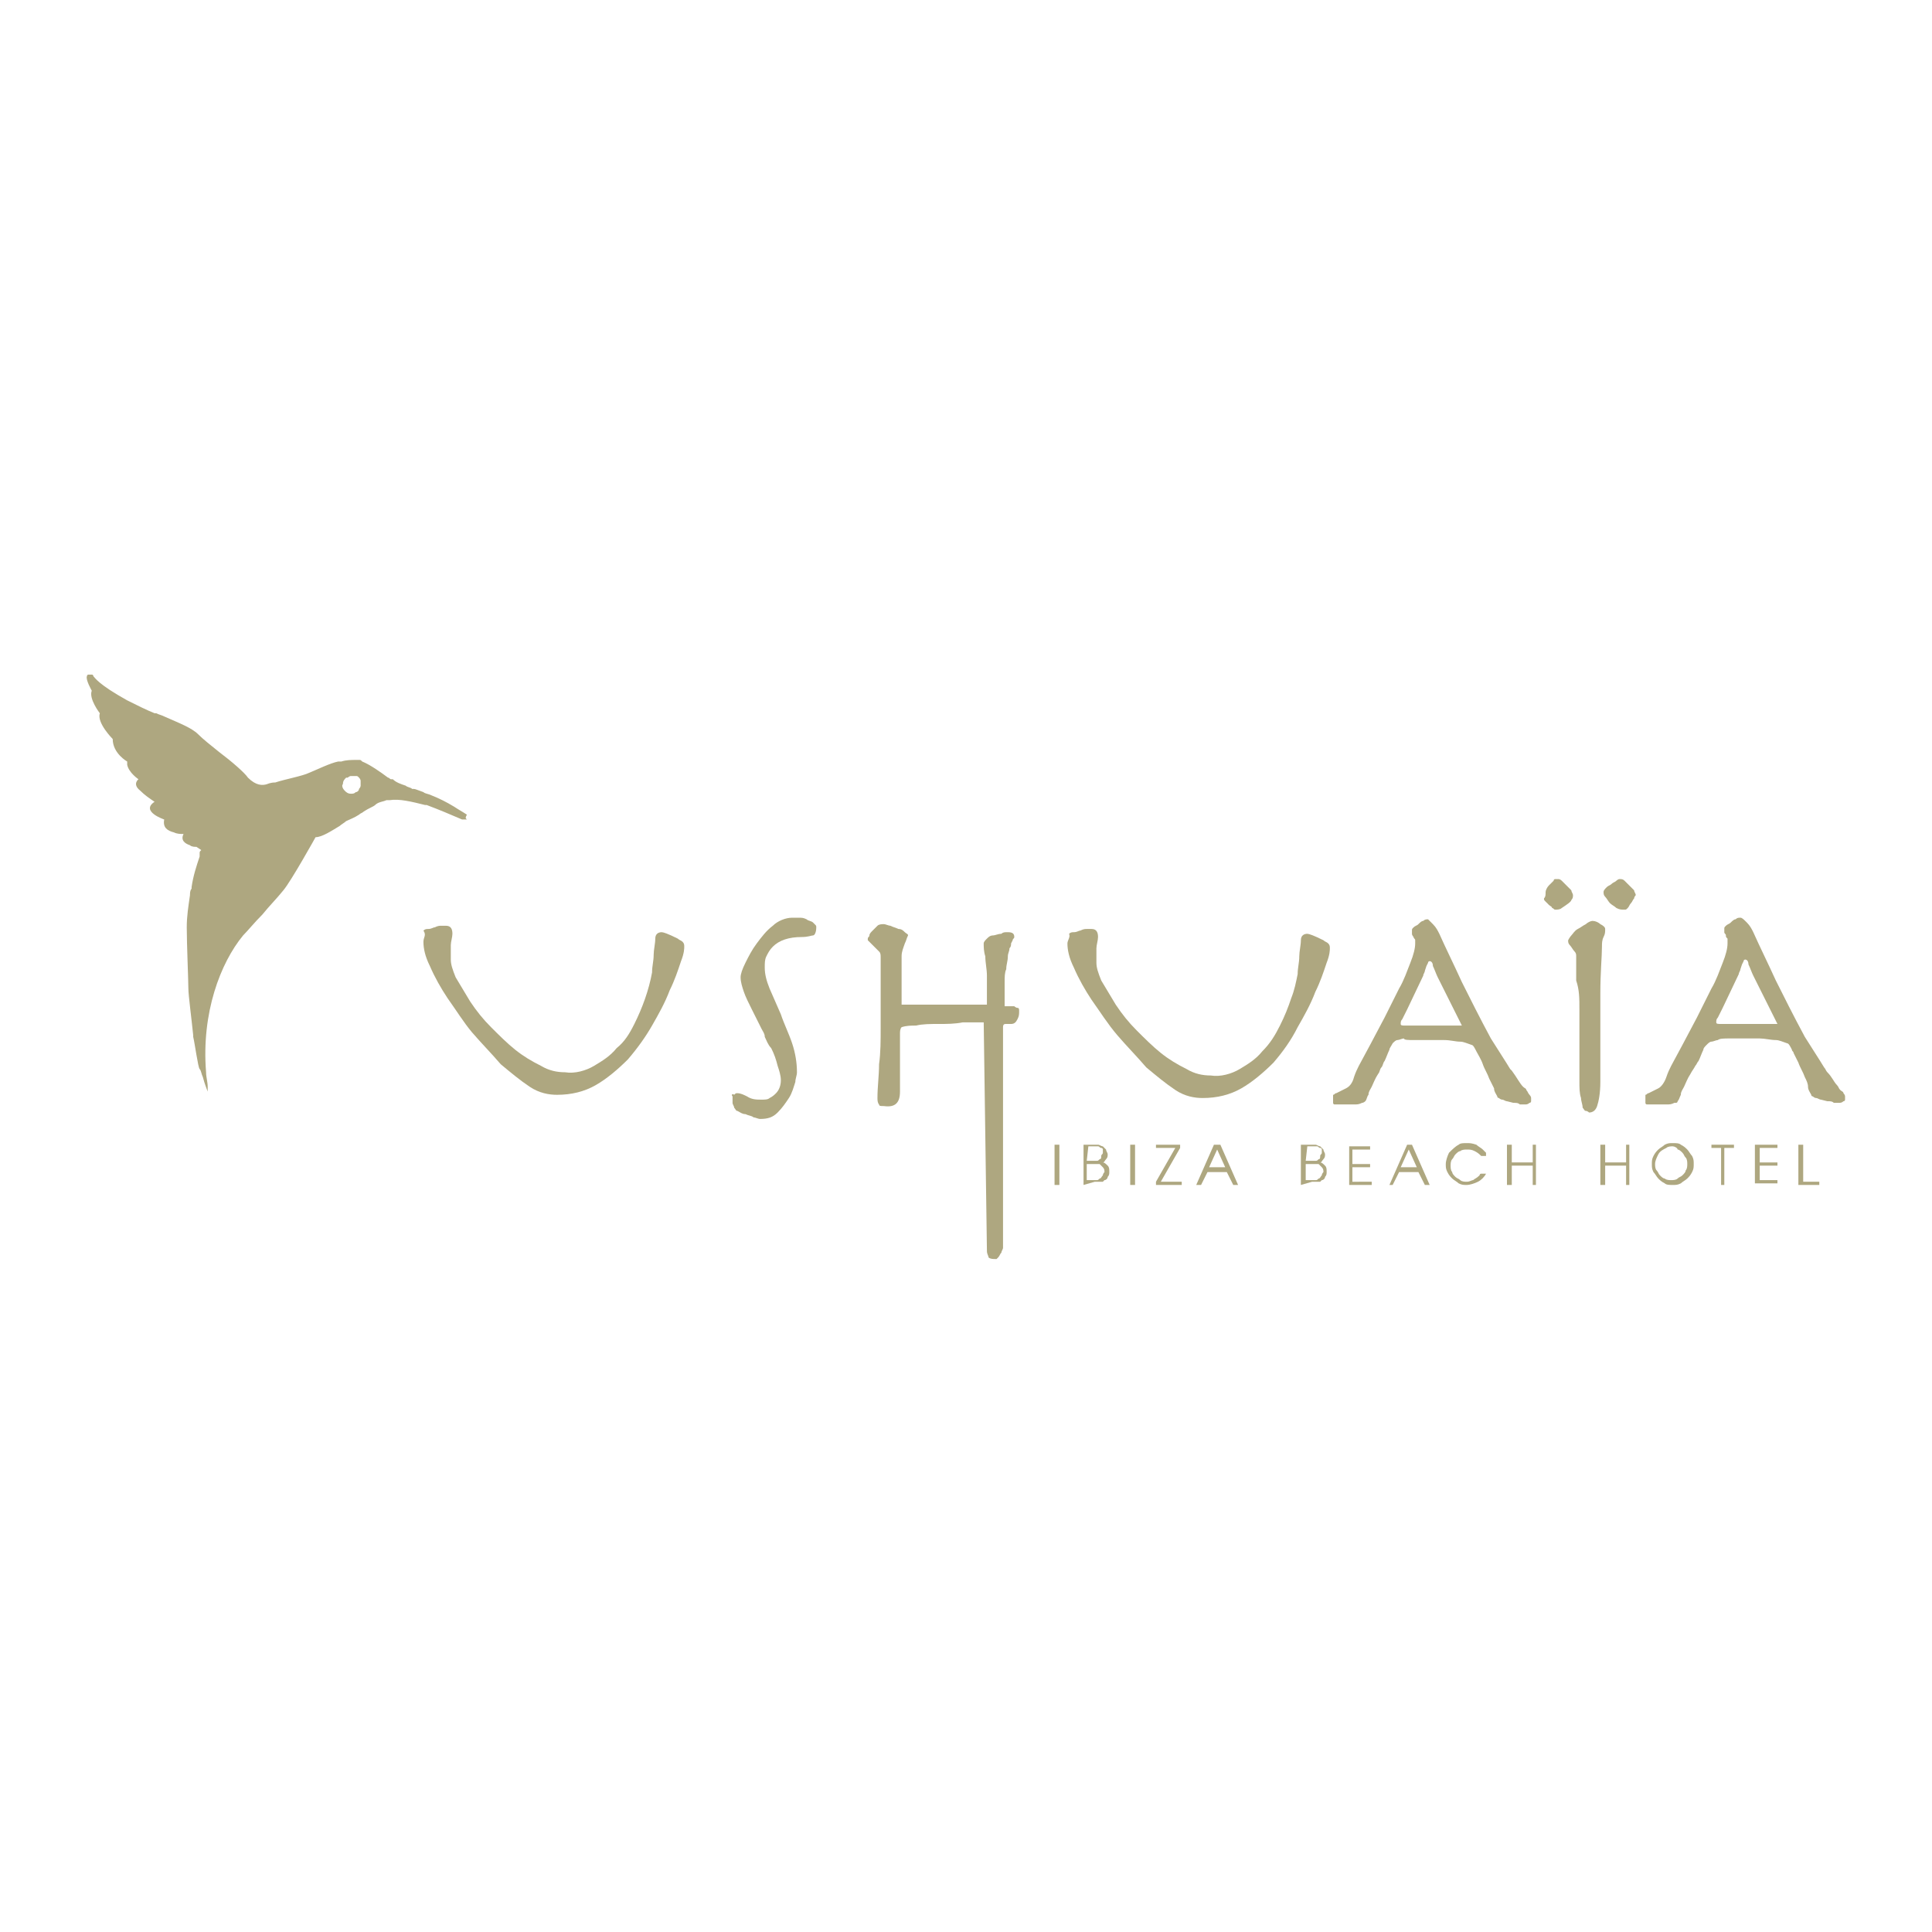 <?xml version="1.0" encoding="utf-8"?>
<!-- Generator: Adobe Illustrator 26.0.3, SVG Export Plug-In . SVG Version: 6.00 Build 0)  -->
<svg version="1.1" id="Capa_1" xmlns="http://www.w3.org/2000/svg" xmlns:xlink="http://www.w3.org/1999/xlink" x="0px" y="0px"
	 viewBox="0 0 120 120" style="enable-background:new 0 0 120 120;" xml:space="preserve">
<style type="text/css">
	.st0{fill-rule:evenodd;clip-rule:evenodd;fill:#AEA780;}
	.st1{fill:#AEA780;}
</style>
<g>
	<path class="st0" d="M29,50.9C29,50.9,29,50.9,29,50.9L29,50.9C29,50.9,29.1,51,29,50.9C29,50.9,28.9,50.9,29,50.9
		c-0.1,0-0.1,0-0.1,0l0,0c0,0-0.1,0-0.1,0c0,0,0,0-0.1,0c-0.7-0.3-1.4-0.6-2.2-0.9l-0.1,0c0,0,0,0,0,0c-0.8-0.2-1.6-0.4-2.2-0.3
		c0,0,0,0,0,0c0,0-0.1,0-0.2,0c-0.2,0.1-0.5,0.1-0.7,0.3c-0.1,0.1-0.4,0.2-0.7,0.4c-0.1,0.1-0.2,0.1-0.3,0.2
		c-0.3,0.2-0.6,0.3-0.8,0.4c-0.1,0.1-0.3,0.2-0.4,0.3C20.6,51.6,20,52,19.6,52c0,0-1.5,2.7-2,3.3c-0.4,0.5-0.9,1-1.3,1.5
		c-0.5,0.5-0.9,1-1.2,1.3c-1.4,1.7-2.6,4.8-2.3,8.5c0,0.3,0.1,0.6,0.1,0.9c0,0.2,0,0.3,0,0.3c0,0-0.2-0.5-0.3-0.9
		c-0.1-0.2-0.1-0.4-0.2-0.5c-0.1-0.1-0.3-1.6-0.4-2c0-0.1,0-0.1,0-0.1c-0.1-1-0.3-2.5-0.3-2.9c0-0.5-0.1-2.8-0.1-3.8
		c0-0.7,0.1-1.3,0.2-2c0-0.1,0-0.3,0.1-0.4c0,0,0-0.1,0-0.1c0.1-0.7,0.3-1.3,0.5-1.9c0,0,0-0.1,0-0.1c0,0,0-0.1,0-0.1
		c0-0.1,0-0.1,0.1-0.2l0,0l-0.3-0.2c-0.1,0-0.3,0-0.4-0.1c-0.3-0.1-0.6-0.3-0.4-0.7c-0.2,0-0.4,0-0.6-0.1c-0.4-0.1-0.7-0.3-0.6-0.8
		c0,0-1.5-0.5-0.6-1.1c-0.3-0.2-0.6-0.4-0.9-0.7c-0.5-0.4-0.1-0.7-0.1-0.7S8,48,7.9,47.5c0,0,0,0,0-0.1c0,0,0-0.1,0-0.1
		c0,0-0.9-0.5-0.9-1.4c0,0-1-1-0.8-1.6l0,0c0,0-0.7-0.9-0.5-1.4l0,0c0,0-0.4-0.7-0.3-0.9l0,0c0,0,0-0.1,0.1-0.1c0,0,0.1,0,0.1,0l0,0
		c0,0,0.1,0,0.1,0c0.1,0,0.1,0.1,0.1,0.1c0.1,0.1,0.3,0.5,2.1,1.5c0,0,0,0,0,0c0,0,0,0,0,0c0.6,0.3,1.2,0.6,1.7,0.8c0,0,0.1,0,0.1,0
		c0.2,0.1,0.3,0.1,0.5,0.2c0.9,0.4,1.7,0.7,2.1,1.1c0.3,0.3,0.8,0.7,1.3,1.1c0.8,0.6,1.6,1.3,1.8,1.6c0.5,0.5,0.9,0.5,1.2,0.4
		c0,0,0.2-0.1,0.5-0.1c0.6-0.2,1.7-0.4,2.1-0.6c0.5-0.2,1.3-0.6,1.8-0.7c0.1,0,0.1,0,0.2,0c0.3-0.1,0.6-0.1,1-0.1c0,0,0.1,0,0.1,0
		c0.1,0,0.1,0,0.2,0.1c0.5,0.2,1.2,0.7,1.6,1c0.1,0,0.1,0.1,0.2,0.1c0,0,0.1,0,0.1,0c0,0,0,0,0,0c0.2,0.2,0.5,0.3,0.8,0.4l0,0h0l0,0
		l0,0h0c0.1,0.1,0.3,0.1,0.4,0.2c0,0,0,0,0,0c0,0,0.1,0,0.1,0c0.1,0,0.3,0.1,0.6,0.2l0,0c0.1,0.1,0.3,0.1,0.5,0.2
		c0.5,0.2,0.9,0.4,1.4,0.7l0,0c0.3,0.2,0.5,0.3,0.8,0.5C28.9,50.8,28.9,50.8,29,50.9C28.9,50.8,28.9,50.8,29,50.9L29,50.9
		C29,50.9,29,50.9,29,50.9z M21.4,49.1c0.1,0.1,0.2,0.2,0.4,0.2c0.1,0,0.2,0,0.3-0.1c0.1,0,0.2-0.1,0.2-0.2c0.1-0.1,0.1-0.2,0.1-0.2
		c0-0.1,0-0.2,0-0.3c0-0.1-0.1-0.2-0.1-0.2c-0.1-0.1-0.1-0.1-0.2-0.1c-0.1,0-0.2,0-0.3,0c-0.1,0-0.2,0.1-0.2,0.1c0,0,0,0-0.1,0
		c-0.1,0.1-0.2,0.2-0.2,0.4C21.2,48.8,21.3,49,21.4,49.1z"/>
	<path class="st0" d="M107.4,64.5c0.2,0,0.5,0,0.8,0c0.1,0,0.1,0,0.2,0c0.1,0,0.1,0,0.2,0c0.2,0,0.5,0,0.7,0c0.3,0,0.7,0.1,1,0.1
		c0.2,0,0.4,0.1,0.7,0.2c0.1,0,0.2,0.2,0.3,0.4c0,0.1,0.1,0.1,0.1,0.2v0c0.1,0.2,0.2,0.4,0.3,0.6c0.1,0.3,0.3,0.6,0.4,0.9
		c0.1,0.2,0.2,0.4,0.2,0.6c0,0.2,0.1,0.3,0.2,0.5c0,0.1,0.1,0.1,0.1,0.1c0,0,0.1,0.1,0.2,0.1c0.1,0,0.2,0.1,0.3,0.1l0.4,0.1
		c0.2,0,0.3,0,0.4,0.1c0.1,0,0.2,0,0.3,0c0.1,0,0.2,0,0.3-0.1c0.1,0,0.1-0.1,0.1-0.1c0-0.1,0-0.1,0-0.2c0,0,0-0.1-0.1-0.2
		c0-0.1-0.1-0.1-0.2-0.2c-0.1-0.1-0.1-0.2-0.2-0.3c-0.2-0.2-0.3-0.5-0.6-0.8c-0.1-0.1-0.1-0.2-0.2-0.3c-0.3-0.5-0.7-1.1-1.2-1.9
		c-0.7-1.3-1.3-2.5-1.8-3.5c-0.5-1.1-1-2.1-1.4-3c-0.1-0.2-0.2-0.4-0.4-0.6c-0.2-0.2-0.3-0.3-0.4-0.3c-0.1,0-0.2,0-0.3,0.1
		c-0.1,0-0.2,0.1-0.3,0.2c-0.1,0.1-0.2,0.1-0.3,0.2c-0.1,0.1-0.1,0.1-0.1,0.2c0,0.1,0,0.1,0,0.2c0,0.1,0.1,0.1,0.1,0.2
		c0,0.1,0,0.1,0.1,0.2c0,0,0,0,0,0.1c0,0,0,0.1,0,0.2c0,0.3-0.1,0.7-0.3,1.2c-0.2,0.5-0.4,1.1-0.7,1.6c-0.3,0.6-0.6,1.2-0.9,1.8
		l-0.9,1.7l-0.7,1.3c-0.1,0.2-0.2,0.4-0.3,0.7c-0.1,0.3-0.3,0.6-0.5,0.7c-0.2,0.1-0.4,0.2-0.6,0.3c-0.1,0-0.1,0.1-0.2,0.1
		c0,0.1,0,0.2,0,0.3c0,0.1,0,0.1,0,0.2c0,0,0,0.1,0.1,0.1c0,0,0.1,0,0.1,0h0.2l0.4,0l0.5,0c0.2,0,0.3,0,0.5-0.1c0,0,0.1,0,0.1,0
		c0,0,0.1,0,0.1-0.1c0.1-0.1,0.1-0.2,0.2-0.4c0-0.2,0.1-0.3,0.2-0.5c0.1-0.2,0.2-0.5,0.4-0.8c0.1-0.2,0.2-0.3,0.3-0.5
		c0.1-0.1,0.1-0.2,0.2-0.3c0.1-0.2,0.2-0.5,0.3-0.7c0-0.1,0.1-0.2,0.2-0.3c0.1-0.1,0.2-0.2,0.3-0.2c0.1,0,0.3-0.1,0.4-0.1
		C106.8,64.5,107.1,64.5,107.4,64.5L107.4,64.5z M110.4,63.6h-3.5c-0.2,0-0.3,0-0.3-0.1c0-0.1,0-0.2,0.1-0.3l0.3-0.6l1-2.1
		c0-0.1,0.1-0.2,0.1-0.3l0.1-0.3l0.1-0.2c0-0.1,0.1-0.1,0.1-0.1c0.1,0,0.2,0.1,0.2,0.3c0.1,0.2,0.2,0.5,0.3,0.7L110.4,63.6z"/>
	<path class="st1" d="M98.1,62.7v2.6l0,1.8c0,0.5,0,0.8,0.1,1.1c0,0.2,0.1,0.4,0.1,0.6c0.1,0.1,0.1,0.2,0.2,0.2
		c0.1,0,0.2,0.1,0.2,0.1c0.2,0,0.4-0.1,0.5-0.4c0.1-0.3,0.2-0.8,0.2-1.5c0-2.3,0-4.1,0-5.5c0-1.3,0.1-2.3,0.1-2.9
		c0-0.2,0-0.4,0.1-0.6c0.1-0.2,0.1-0.3,0.1-0.5c0-0.1-0.1-0.2-0.3-0.3c-0.1-0.1-0.3-0.2-0.5-0.2c-0.1,0-0.3,0.1-0.4,0.2
		c-0.2,0.1-0.3,0.2-0.5,0.3c-0.2,0.1-0.3,0.3-0.4,0.4c-0.1,0.1-0.2,0.3-0.2,0.3c0,0.1,0,0.2,0.1,0.3c0.1,0.1,0.2,0.3,0.3,0.4
		c0.1,0.1,0.1,0.2,0.1,0.3c0,0.1,0,0.3,0,0.4c0,0.3,0,0.7,0,1.1C98.1,61.5,98.1,62,98.1,62.7z"/>
	<path class="st1" d="M95.9,55.8c0,0.1,0,0.1,0.1,0.2c0.1,0.1,0.1,0.1,0.2,0.2c0.1,0.1,0.2,0.1,0.2,0.2c0.1,0,0.1,0.1,0.2,0.1
		c0.1,0,0.3,0,0.4-0.1c0.3-0.2,0.6-0.4,0.6-0.5c0.1-0.1,0.1-0.2,0.1-0.3c0-0.1-0.1-0.2-0.1-0.3c-0.1-0.1-0.2-0.2-0.3-0.3
		c-0.1-0.1-0.2-0.2-0.3-0.3c-0.1-0.1-0.2-0.1-0.2-0.1c-0.1,0-0.1,0-0.2,0c-0.1,0-0.1,0.1-0.1,0.1c-0.1,0.1-0.2,0.2-0.3,0.3
		c-0.1,0.1-0.2,0.3-0.2,0.4C96,55.6,96,55.7,95.9,55.8L95.9,55.8z"/>
	<path class="st1" d="M99.6,55.4c0,0.1,0,0.2,0.1,0.3c0.1,0.1,0.2,0.3,0.3,0.4c0.1,0.1,0.3,0.2,0.4,0.3c0.2,0.1,0.3,0.1,0.5,0.1
		c0.1,0,0.1,0,0.2-0.1c0.1-0.1,0.1-0.2,0.2-0.3c0.1-0.1,0.1-0.2,0.2-0.3c0-0.1,0.1-0.2,0.1-0.2c0-0.1-0.1-0.2-0.1-0.3
		c-0.1-0.1-0.2-0.2-0.3-0.3c-0.1-0.1-0.2-0.2-0.3-0.3c-0.1-0.1-0.2-0.1-0.3-0.1c-0.1,0-0.2,0.1-0.2,0.1c-0.1,0.1-0.2,0.1-0.3,0.2
		c-0.1,0.1-0.2,0.1-0.3,0.2C99.7,55.2,99.6,55.3,99.6,55.4L99.6,55.4z"/>
	<path class="st0" d="M87.8,64.6c0.2,0,0.5,0,0.8,0c0.2,0,0.3,0,0.5,0c0.2,0,0.4,0,0.6,0c0.4,0,0.7,0.1,1,0.1c0.2,0,0.4,0.1,0.7,0.2
		c0.1,0,0.2,0.2,0.3,0.4c0.1,0.2,0.3,0.5,0.4,0.8c0.1,0.3,0.3,0.6,0.4,0.9c0.1,0.2,0.2,0.4,0.3,0.6c0,0.2,0.1,0.3,0.2,0.5
		c0,0.1,0.1,0.1,0.1,0.1c0,0,0.1,0.1,0.2,0.1c0.1,0,0.2,0.1,0.3,0.1l0.4,0.1c0.2,0,0.3,0,0.4,0.1c0.1,0,0.3,0,0.3,0
		c0.1,0,0.2,0,0.3-0.1c0.1,0,0.1-0.1,0.1-0.1c0-0.1,0-0.1,0-0.2c0,0,0-0.1-0.1-0.2c-0.1-0.1-0.1-0.2-0.2-0.3c0-0.1-0.1-0.1-0.2-0.2
		c-0.2-0.2-0.4-0.6-0.7-1l-0.1-0.1c-0.3-0.5-0.7-1.1-1.2-1.9c-0.7-1.3-1.3-2.5-1.8-3.5c-0.5-1.1-1-2.1-1.4-3
		c-0.1-0.2-0.2-0.4-0.4-0.6c-0.2-0.2-0.3-0.3-0.3-0.3c-0.1,0-0.2,0-0.3,0.1c-0.1,0-0.2,0.1-0.3,0.2c-0.1,0.1-0.2,0.1-0.3,0.2
		c-0.1,0.1-0.1,0.1-0.1,0.2c0,0.1,0,0.1,0,0.2c0,0.1,0.1,0.2,0.1,0.2c0,0.1,0.1,0.1,0.1,0.2c0,0,0,0,0,0.1c0,0,0,0.1,0,0.1
		c0,0.3-0.1,0.7-0.3,1.2c-0.2,0.5-0.4,1.1-0.7,1.6l0,0c-0.3,0.6-0.6,1.2-0.9,1.8l-0.9,1.7l-0.7,1.3c-0.1,0.2-0.2,0.4-0.3,0.7
		c-0.1,0.4-0.3,0.6-0.5,0.7c-0.2,0.1-0.4,0.2-0.6,0.3c-0.1,0-0.1,0.1-0.2,0.1c0,0.1,0,0.2,0,0.3c0,0.1,0,0.1,0,0.2
		c0,0,0,0.1,0.1,0.1c0,0,0.1,0,0.1,0h0.2l0.4,0l0.5,0c0.2,0,0.3,0,0.5-0.1c0.1,0,0.2-0.1,0.2-0.1c0.1-0.1,0.1-0.3,0.2-0.4
		c0-0.2,0.1-0.3,0.2-0.5c0.1-0.2,0.2-0.5,0.4-0.8c0.1-0.1,0.1-0.3,0.2-0.4c0.1-0.1,0.1-0.3,0.2-0.4c0.1-0.2,0.2-0.5,0.3-0.7
		c0-0.1,0.1-0.2,0.2-0.4c0.1-0.1,0.2-0.2,0.3-0.2c0.1,0,0.3-0.1,0.4-0.1C87.2,64.6,87.5,64.6,87.8,64.6L87.8,64.6z M90.8,63.7h-3.5
		c-0.2,0-0.3,0-0.3-0.1c0-0.1,0-0.2,0.1-0.3l0.3-0.6l1-2.1c0-0.1,0.1-0.2,0.1-0.3l0.1-0.3l0.1-0.2c0-0.1,0.1-0.1,0.1-0.1
		c0.1,0,0.2,0.1,0.2,0.3c0.1,0.2,0.2,0.5,0.3,0.7L90.8,63.7z"/>
	<path class="st1" d="M66.3,58.6c0,0.4,0.1,0.9,0.4,1.5c0.3,0.7,0.7,1.4,1.1,2c0.5,0.7,1,1.5,1.6,2.2c0.6,0.7,1.2,1.3,1.8,2
		c0.6,0.5,1.2,1,1.8,1.4c0.6,0.4,1.2,0.5,1.7,0.5c0.9,0,1.7-0.2,2.4-0.6c0.7-0.4,1.4-1,2-1.6c0.6-0.7,1.1-1.4,1.5-2.2
		c0.4-0.7,0.8-1.4,1.1-2.2c0.3-0.6,0.5-1.2,0.7-1.8c0.2-0.5,0.2-0.8,0.2-0.9c0-0.1,0-0.2-0.1-0.3c-0.1-0.1-0.2-0.1-0.3-0.2
		c-0.6-0.3-0.9-0.4-1-0.4c-0.2,0-0.4,0.1-0.4,0.4c0,0.3-0.1,0.7-0.1,1c0,0.4-0.1,0.7-0.1,1.1c-0.1,0.5-0.2,1-0.4,1.5
		c-0.2,0.6-0.4,1.1-0.7,1.7c-0.3,0.6-0.6,1.1-1.1,1.6c-0.4,0.5-0.9,0.8-1.4,1.1c-0.5,0.3-1.2,0.5-1.8,0.4c-0.5,0-1-0.1-1.5-0.4
		c-0.6-0.3-1.1-0.6-1.6-1c-0.5-0.4-1-0.9-1.5-1.4c-0.5-0.5-0.9-1-1.3-1.6c-0.3-0.5-0.6-1-0.9-1.5c-0.2-0.5-0.3-0.8-0.3-1.1
		c0-0.3,0-0.6,0-0.9c0-0.2,0.1-0.5,0.1-0.7c0-0.3-0.1-0.5-0.4-0.5c-0.1,0-0.2,0-0.3,0c-0.1,0-0.2,0-0.4,0.1c-0.1,0-0.2,0.1-0.4,0.1
		c-0.1,0-0.2,0-0.3,0.1C66.5,58.2,66.3,58.4,66.3,58.6L66.3,58.6z"/>
	<path class="st1" d="M55.9,67.8v-3.3c0-0.1,0-0.2,0-0.3c0-0.1,0-0.3,0.1-0.4c0.3-0.1,0.6-0.1,0.9-0.1c0.4-0.1,0.9-0.1,1.4-0.1
		c0.5,0,1,0,1.5-0.1c0.5,0,0.9,0,1.3,0l0.2,14.2c0,0.2,0.1,0.3,0.1,0.4c0.1,0.1,0.3,0.1,0.4,0.1c0,0,0.1,0,0.1,0
		c0,0,0.1-0.1,0.1-0.1c0.1-0.1,0.1-0.2,0.2-0.3c0-0.1,0.1-0.2,0.1-0.3c0-0.1,0-9.9,0-9.9l0-3.8c0-0.2,0.1-0.2,0.2-0.2
		c0.1,0,0.1,0,0.2,0c0,0,0.1,0,0.1,0c0.2,0,0.3-0.1,0.4-0.3c0.1-0.2,0.1-0.3,0.1-0.5c0-0.1,0-0.2-0.1-0.2c-0.1,0-0.2-0.1-0.2-0.1
		c-0.1,0-0.2,0-0.3,0c-0.1,0-0.2,0-0.3,0v-0.7l0-0.8c0-0.3,0-0.6,0.1-0.8c0-0.3,0.1-0.5,0.1-0.8c0-0.2,0.1-0.3,0.1-0.5
		c0.1-0.1,0.1-0.2,0.1-0.3l0.1-0.2c0-0.1,0.1-0.1,0.1-0.2c0-0.2-0.1-0.3-0.4-0.3c-0.2,0-0.3,0-0.4,0.1c-0.2,0-0.4,0.1-0.5,0.1
		c-0.2,0-0.3,0.1-0.4,0.2c-0.1,0.1-0.2,0.2-0.2,0.3c0,0.2,0,0.5,0.1,0.8c0,0.4,0.1,0.8,0.1,1.2c0,0.3,0,0.7,0,1c0,0.2,0,0.3,0,0.4
		c0,0.2,0,0.3,0,0.4H56c0-0.5,0-1,0-1.5c0-0.3,0-0.5,0-0.8c0-0.2,0-0.5,0-0.7c0-0.3,0.1-0.5,0.2-0.8c0.1-0.2,0.1-0.3,0.2-0.5
		c0-0.1-0.1-0.1-0.2-0.2c-0.1-0.1-0.2-0.2-0.4-0.2c-0.2-0.1-0.3-0.1-0.5-0.2c-0.1,0-0.3-0.1-0.4-0.1c-0.1,0-0.3,0-0.4,0.1
		c-0.1,0.1-0.2,0.2-0.3,0.3c-0.1,0.1-0.2,0.2-0.2,0.3c0,0.1-0.1,0.1-0.1,0.2c0,0.1,0,0.1,0,0.1c0,0,0.1,0.1,0.1,0.1l0.3,0.3
		c0.1,0.1,0.2,0.2,0.3,0.3c0.1,0.1,0.1,0.2,0.1,0.4l0,0.9c0,0.3,0,0.7,0,1.1c0,0.2,0,0.4,0,0.6c0,0.2,0,0.4,0,0.6v1.1
		c0,0.8,0,1.6-0.1,2.3c0,0.7-0.1,1.4-0.1,2.1c0,0.1,0,0.3,0.1,0.4c0,0.1,0.1,0.1,0.3,0.1C55.6,68.8,55.9,68.5,55.9,67.8L55.9,67.8z"
		/>
	<path class="st1" d="M45.5,68.1c0,0.1,0,0.2,0,0.4c0,0.1,0.1,0.2,0.1,0.3c0.1,0.1,0.1,0.2,0.2,0.2c0.2,0.1,0.3,0.2,0.5,0.2
		c0.2,0.1,0.4,0.1,0.5,0.2c0.1,0,0.3,0.1,0.4,0.1c0.5,0,0.8-0.1,1.1-0.4c0.3-0.3,0.5-0.6,0.7-0.9c0.2-0.3,0.3-0.7,0.4-1
		c0-0.2,0.1-0.4,0.1-0.6c0-0.6-0.1-1.2-0.3-1.8c-0.2-0.6-0.5-1.2-0.7-1.8l-0.7-1.6c-0.2-0.5-0.3-0.9-0.3-1.3c0-0.3,0-0.5,0.1-0.7
		c0.1-0.2,0.2-0.4,0.4-0.6c0.4-0.4,1-0.6,1.8-0.6c0.4,0,0.6-0.1,0.7-0.1s0.2-0.2,0.2-0.5c0-0.1,0-0.1-0.1-0.2c0,0-0.1-0.1-0.1-0.1
		c-0.1-0.1-0.3-0.1-0.4-0.2c-0.2-0.1-0.3-0.1-0.5-0.1c-0.1,0-0.3,0-0.4,0c-0.4,0-0.9,0.2-1.2,0.5c-0.4,0.3-0.7,0.7-1,1.1
		c-0.3,0.4-0.5,0.8-0.7,1.2c-0.2,0.4-0.3,0.7-0.3,0.9c0,0.3,0.1,0.6,0.2,0.9c0.1,0.3,0.3,0.7,0.5,1.1c0.2,0.4,0.4,0.8,0.6,1.2
		c0.1,0.2,0.2,0.3,0.2,0.5c0.1,0.2,0.2,0.5,0.4,0.7c0.2,0.4,0.3,0.7,0.4,1.1c0.1,0.3,0.2,0.6,0.2,0.9c0,0.3-0.1,0.6-0.3,0.8
		c-0.1,0.1-0.2,0.2-0.4,0.3c-0.1,0.1-0.3,0.1-0.5,0.1c-0.3,0-0.6,0-0.9-0.2c-0.2-0.1-0.4-0.2-0.6-0.2c-0.1,0-0.1,0-0.2,0.1
		C45.5,67.9,45.4,68,45.5,68.1L45.5,68.1z"/>
	<path class="st1" d="M26.3,58.5c0,0.4,0.1,0.9,0.4,1.5c0.3,0.7,0.7,1.4,1.1,2c0.5,0.7,1,1.5,1.5,2.1c0.6,0.7,1.2,1.3,1.8,2
		c0.6,0.5,1.2,1,1.8,1.4c0.6,0.4,1.2,0.5,1.7,0.5c0.9,0,1.7-0.2,2.4-0.6c0.7-0.4,1.4-1,2-1.6c0.6-0.7,1.1-1.4,1.5-2.1
		c0.4-0.7,0.8-1.4,1.1-2.2c0.3-0.6,0.5-1.2,0.7-1.8c0.2-0.5,0.2-0.8,0.2-0.9c0-0.1,0-0.2-0.1-0.3c-0.1-0.1-0.2-0.1-0.3-0.2
		c-0.6-0.3-0.9-0.4-1-0.4c-0.2,0-0.4,0.1-0.4,0.4c0,0.3-0.1,0.7-0.1,1c0,0.4-0.1,0.7-0.1,1.1c-0.2,1.1-0.6,2.2-1.1,3.2
		c-0.3,0.6-0.6,1.1-1.1,1.5c-0.4,0.5-0.9,0.8-1.4,1.1c-0.5,0.3-1.2,0.5-1.8,0.4c-0.5,0-1-0.1-1.5-0.4c-0.6-0.3-1.1-0.6-1.6-1
		c-0.5-0.4-1-0.9-1.5-1.4c-0.5-0.5-0.9-1-1.3-1.6c-0.3-0.5-0.6-1-0.9-1.5c-0.2-0.5-0.3-0.8-0.3-1.1s0-0.6,0-0.9
		c0-0.2,0.1-0.5,0.1-0.7c0-0.3-0.1-0.5-0.4-0.5c-0.1,0-0.2,0-0.3,0c-0.1,0-0.2,0-0.4,0.1c-0.1,0-0.2,0.1-0.4,0.1
		c-0.1,0-0.2,0-0.3,0.1C26.5,58.1,26.3,58.2,26.3,58.5L26.3,58.5z"/>
	<path class="st1" d="M91.9,73C91.8,73.1,91.8,73.1,91.9,73L91.9,73c-0.2,0.2-0.3,0.2-0.4,0.3c-0.1,0-0.2,0.1-0.4,0.1
		c-0.1,0-0.3,0-0.4-0.1c-0.1-0.1-0.2-0.1-0.3-0.2c-0.1-0.1-0.2-0.2-0.2-0.3c-0.1-0.1-0.1-0.3-0.1-0.4c0-0.1,0-0.3,0.1-0.4
		c0.1-0.1,0.1-0.2,0.2-0.3c0.1-0.1,0.2-0.2,0.3-0.2c0.1-0.1,0.3-0.1,0.4-0.1c0.2,0,0.3,0,0.5,0.1c0.2,0.1,0.3,0.2,0.4,0.3h0.3
		c0,0,0-0.1,0-0.1l0,0c0,0,0,0,0-0.1c0,0,0,0-0.1-0.1c0,0-0.1-0.1-0.1-0.1c-0.1-0.1-0.3-0.2-0.4-0.3C91.4,71,91.3,71,91.1,71
		c-0.2,0-0.4,0-0.5,0.1c-0.2,0.1-0.4,0.3-0.6,0.5c-0.1,0.2-0.2,0.5-0.2,0.7c0,0.2,0,0.3,0.1,0.5c0.1,0.2,0.2,0.3,0.3,0.4
		c0.1,0.1,0.3,0.2,0.4,0.3c0.2,0.1,0.3,0.1,0.5,0.1c0.2,0,0.5-0.1,0.7-0.2c0.2-0.1,0.4-0.3,0.5-0.5H92C91.9,72.9,91.9,73,91.9,73
		C91.9,73,91.9,73,91.9,73z"/>
	<path class="st0" d="M80.8,73.6v-2.5h0.6c0.1,0,0.2,0,0.3,0c0.1,0,0.2,0.1,0.3,0.1c0.1,0.1,0.1,0.1,0.2,0.2c0,0.1,0.1,0.2,0.1,0.3
		c0,0.1,0,0.2-0.1,0.3c-0.1,0.1-0.1,0.2-0.2,0.2c0.1,0,0.2,0.1,0.3,0.2c0.1,0.1,0.1,0.2,0.1,0.4c0,0.1,0,0.2-0.1,0.3
		c0,0.1-0.1,0.2-0.2,0.2c0,0-0.1,0.1-0.1,0.1c0,0-0.1,0-0.1,0c-0.1,0-0.1,0-0.2,0h-0.2L80.8,73.6z M81.1,72.1h0.3c0.1,0,0.2,0,0.3,0
		c0.1,0,0.1,0,0.2-0.1c0.1,0,0.1-0.1,0.1-0.2c0-0.1,0.1-0.1,0.1-0.2c0-0.1,0-0.1,0-0.2c0-0.1-0.1-0.1-0.1-0.1
		c-0.1,0-0.1-0.1-0.2-0.1c-0.1,0-0.2,0-0.3,0h-0.3L81.1,72.1z M81.1,73.3h0.3c0.1,0,0.2,0,0.3,0c0.1,0,0.1,0,0.2-0.1
		c0.1,0,0.1-0.1,0.2-0.2c0-0.1,0.1-0.2,0.1-0.2c0-0.1,0-0.2-0.1-0.3c-0.1-0.1-0.1-0.1-0.2-0.2c0,0-0.1,0-0.1,0l0,0c0,0-0.1,0-0.1,0
		c0,0-0.1,0-0.1,0h-0.5L81.1,73.3z"/>
	<path class="st0" d="M67.3,73.6v-2.5h0.6c0.1,0,0.2,0,0.3,0c0.1,0,0.2,0.1,0.3,0.1c0.1,0.1,0.1,0.1,0.2,0.2c0,0.1,0.1,0.2,0.1,0.3
		c0,0.1,0,0.2-0.1,0.3c-0.1,0.1-0.1,0.2-0.2,0.2c0.1,0,0.2,0.1,0.3,0.2c0.1,0.1,0.1,0.2,0.1,0.4c0,0.1,0,0.2-0.1,0.3
		c0,0.1-0.1,0.2-0.2,0.2c0,0-0.1,0.1-0.1,0.1c0,0-0.1,0-0.1,0c-0.1,0-0.1,0-0.2,0h-0.2L67.3,73.6z M67.5,72.1h0.3c0.1,0,0.2,0,0.3,0
		c0.1,0,0.1,0,0.2-0.1c0.1,0,0.1-0.1,0.1-0.2c0-0.1,0.1-0.1,0.1-0.2c0-0.1,0-0.1,0-0.2c0-0.1-0.1-0.1-0.1-0.1
		c-0.1,0-0.1-0.1-0.2-0.1c-0.1,0-0.2,0-0.3,0h-0.3L67.5,72.1z M67.5,73.3h0.3c0.1,0,0.2,0,0.3,0c0.1,0,0.1,0,0.2-0.1
		c0.1,0,0.1-0.1,0.2-0.2c0-0.1,0.1-0.2,0.1-0.2c0-0.1,0-0.2-0.1-0.3c-0.1-0.1-0.1-0.1-0.2-0.2c0,0-0.1,0-0.1,0c0,0-0.1,0-0.1,0
		c0,0-0.1,0-0.1,0h-0.5L67.5,73.3z"/>
	<path class="st1" d="M65.8,71.1h-0.3v2.5h0.3V71.1z"/>
	<path class="st1" d="M70.2,71.1h0.3v2.5h-0.3V71.1z"/>
	<path class="st1" d="M71.8,73.6v-0.2l1.2-2.1h-1.2v-0.2h1.5v0.2l-1.2,2.1h1.3v0.2H71.8z"/>
	<path class="st0" d="M75.4,71.1l-1.1,2.5h0.3l0.4-0.8h1.2l0.4,0.8h0.3l-1.1-2.5H75.4z M76.1,72.5h-1l0.5-1.1L76.1,72.5z"/>
	<path class="st1" d="M83.8,71.1v2.5h1.4v-0.2H84v-0.9h1.1v-0.2H84v-0.9h1.1v-0.2H83.8z"/>
	<path class="st0" d="M86.3,73.6l1.1-2.5h0.3l1.1,2.5h-0.3l-0.4-0.8h-1.2l-0.4,0.8H86.3z M87,72.5h1l-0.5-1.1L87,72.5z"/>
	<path class="st1" d="M93.6,73.6v-2.5h0.3v1.1h1.3v-1.1h0.2v2.5h-0.2v-1.2h-1.3v1.2H93.6z"/>
	<path class="st1" d="M99.4,71.1v2.5h0.3v-1.2h1.3v1.2h0.2v-2.5H101v1.1h-1.3v-1.1H99.4z"/>
	<path class="st0" d="M103.9,73.6c-0.2,0-0.4,0-0.5-0.1c-0.2-0.1-0.3-0.2-0.4-0.3c-0.1-0.1-0.2-0.3-0.3-0.4
		c-0.1-0.2-0.1-0.3-0.1-0.5c0-0.2,0-0.3,0.1-0.5c0.1-0.2,0.2-0.3,0.3-0.4c0.1-0.1,0.3-0.2,0.4-0.3c0.2-0.1,0.3-0.1,0.5-0.1
		c0.2,0,0.4,0,0.5,0.1c0.2,0.1,0.3,0.2,0.4,0.3c0.1,0.1,0.2,0.3,0.3,0.4c0.1,0.2,0.1,0.3,0.1,0.5c0,0.2,0,0.3-0.1,0.5
		c-0.1,0.2-0.2,0.3-0.3,0.4c-0.1,0.1-0.3,0.2-0.4,0.3C104.2,73.6,104.1,73.6,103.9,73.6L103.9,73.6z M103.9,71.2
		c-0.1,0-0.3,0-0.4,0.1c-0.2,0.1-0.4,0.2-0.5,0.4c-0.1,0.2-0.2,0.4-0.2,0.6c0,0.1,0,0.3,0.1,0.4c0.1,0.1,0.1,0.2,0.2,0.3
		c0.1,0.1,0.2,0.2,0.3,0.2c0.1,0.1,0.3,0.1,0.4,0.1c0.1,0,0.3,0,0.4-0.1c0.1-0.1,0.2-0.1,0.3-0.2c0.1-0.1,0.2-0.2,0.2-0.3
		c0.1-0.1,0.1-0.3,0.1-0.4c0-0.1,0-0.3-0.1-0.4c-0.1-0.1-0.1-0.2-0.2-0.3c-0.1-0.1-0.2-0.2-0.3-0.2C104.2,71.3,104,71.2,103.9,71.2
		L103.9,71.2z"/>
	<path class="st1" d="M106.9,71.3v2.3h0.2v-2.3h0.6v-0.2h-1.4v0.2H106.9z"/>
	<path class="st1" d="M109,73.6v-2.5h1.4v0.2h-1.1v0.9h1.1v0.2h-1.1v0.9h1.1v0.2H109z"/>
	<path class="st1" d="M111.7,71.1v2.5h1.3v-0.2h-1v-2.3H111.7z"/>
</g>
</svg>
